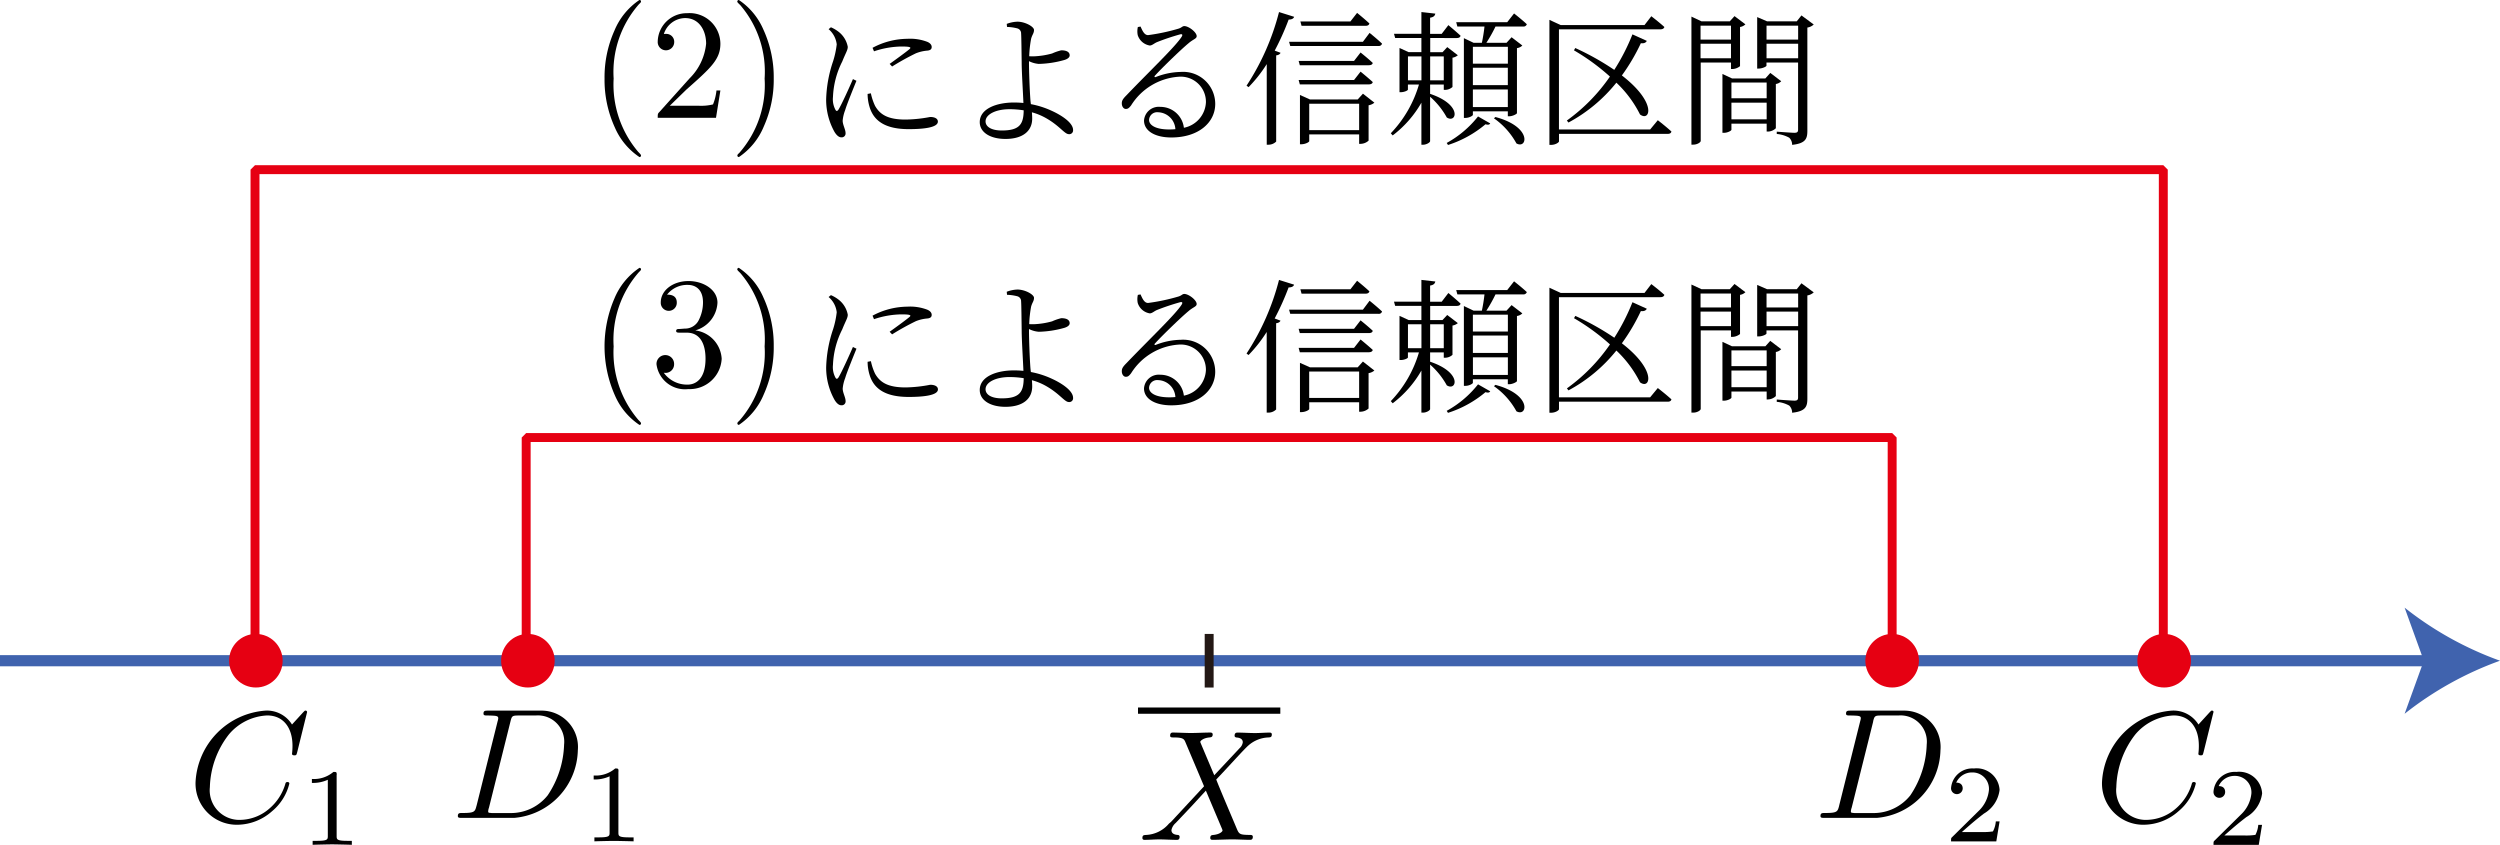 <svg xmlns="http://www.w3.org/2000/svg" viewBox="0 0 158.74 53.644"><g id="レイヤー_2" data-name="レイヤー 2"><g id="Workplace"><g id="_2B_3_05" data-name="2B_3_05"><path d="M40.7,9.871c0-.029,0-.051-.17-.22a6.6,6.6,0,0,1-1.566-4.665A6.517,6.517,0,0,1,40.569.27C40.7.148,40.7.13,40.7.1a.09.09,0,0,0-.1-.1,4.331,4.331,0,0,0-1.586,1.943,7.26,7.26,0,0,0-.628,3.043A7.27,7.27,0,0,0,39.043,8.1,4.3,4.3,0,0,0,40.6,9.971a.089.089,0,0,0,.1-.1"/><path d="M42.531,6.712l1.057-1.029c1.556-1.377,2.154-1.913,2.154-2.91A1.957,1.957,0,0,0,43.628.838a1.842,1.842,0,0,0-1.865,1.8.524.524,0,1,0,1.047.033.5.5,0,0,0-.528-.518.538.538,0,0,0-.13.007A1.436,1.436,0,0,1,43.5,1.148c.907,0,1.336.805,1.336,1.625a3.579,3.579,0,0,1-1.047,2.2L41.873,7.108c-.11.111-.11.129-.11.371h3.7l.279-1.734h-.249a3.249,3.249,0,0,1-.22.885,3.157,3.157,0,0,1-.947.082h-1.8"/><path d="M49.129,4.986a7.263,7.263,0,0,0-.659-3.112A4.293,4.293,0,0,0,46.915,0a.1.1,0,0,0-.1.1c0,.029,0,.047.19.226A6.482,6.482,0,0,1,48.55,4.986a6.534,6.534,0,0,1-1.6,4.715c-.13.119-.13.141-.13.17a.094.094,0,0,0,.1.1A4.323,4.323,0,0,0,48.5,8.025a7.219,7.219,0,0,0,.629-3.039"/><path d="M54.159,5.02c-.2.468-.718,1.619-.921,1.942-.082.119-.147.1-.2-.01a1.407,1.407,0,0,1-.148-.792,5.453,5.453,0,0,1,.59-2.255c.221-.554.35-.72.35-.932a1.57,1.57,0,0,0-.6-.968,2.222,2.222,0,0,0-.469-.273l-.148.119a1.49,1.49,0,0,1,.516.967,5.7,5.7,0,0,1-.23,1.069,8.2,8.2,0,0,0-.442,2.428A4.178,4.178,0,0,0,52.99,8.38c.12.194.267.341.433.341a.246.246,0,0,0,.266-.277c0-.223-.183-.518-.183-.784A2.433,2.433,0,0,1,53.662,7c.1-.349.525-1.392.718-1.87l-.221-.108Zm.93.939a2.9,2.9,0,0,0,.12.816C55.485,7.718,56.268,8.2,57.7,8.2c.995,0,1.851-.111,1.851-.478,0-.213-.239-.295-.488-.295a8.838,8.838,0,0,1-1.565.165c-1.133,0-1.621-.323-1.934-.867a3.513,3.513,0,0,1-.267-.8l-.212.04Zm.406-2.7a5.675,5.675,0,0,1,1.749-.306c.608,0,.617.065.506.166-.193.165-.847.643-1.261.938l.156.166a16.02,16.02,0,0,1,1.51-.838,2.493,2.493,0,0,1,.755-.173c.194-.029.249-.111.249-.23s-.083-.241-.276-.324a3.06,3.06,0,0,0-1.28-.194,4.752,4.752,0,0,0-2.2.572l.093.223"/><path d="M63.611,8.286c-.691,0-1.032-.255-1.032-.579,0-.442.645-.773,1.529-.773A5.939,5.939,0,0,1,65,7.005c-.009.878-.258,1.281-1.39,1.281Zm1.731-4.4a1.689,1.689,0,0,0,.617.172,6.43,6.43,0,0,0,1.62-.248c.24-.072.341-.183.341-.295,0-.2-.175-.32-.534-.32a3.205,3.205,0,0,0-.58.2,5.025,5.025,0,0,1-1.188.183c-.064,0-.166,0-.267-.007a7.349,7.349,0,0,1,.12-1.108c.074-.273.184-.349.184-.561s-.571-.525-1.05-.525a2.032,2.032,0,0,0-.681.14l.018.194a2.812,2.812,0,0,1,.645.09.323.323,0,0,1,.249.331c.018.183.027,1.209.036,1.806,0,.626.083,1.9.111,2.6-.184-.018-.387-.029-.6-.029-1.1,0-2.173.389-2.173,1.245,0,.654.672,1.068,1.63,1.068,1.123,0,1.7-.518,1.7-1.291,0-.155-.009-.285-.019-.4a3.848,3.848,0,0,1,.893.367c.884.5,1.179,1.021,1.455,1.021a.241.241,0,0,0,.267-.266c0-.478-.782-.957-1.353-1.216a5.56,5.56,0,0,0-1.326-.424c-.01-.072-.019-.155-.028-.238-.055-.726-.092-1.942-.092-2.367V3.887"/><path d="M74.25,8.221c-.893,0-1.289-.284-1.289-.608a.512.512,0,0,1,.571-.485,1.136,1.136,0,0,1,1.1,1.075c-.12.011-.249.018-.378.018Zm-2-6.507a1.214,1.214,0,0,0-.009.515.962.962,0,0,0,.764.661c.148,0,.276-.136.452-.212a14.414,14.414,0,0,1,1.491-.5c.111-.022.166.018.083.154-.387.619-2.053,2.2-3.5,3.713-.212.212-.3.338-.3.5-.009.23.129.371.24.371.138.007.211-.047.349-.223a3.881,3.881,0,0,1,3.03-1.821,1.6,1.6,0,0,1,1.722,1.619,1.731,1.731,0,0,1-1.4,1.622,1.5,1.5,0,0,0-1.5-1.327.936.936,0,0,0-1.031.867c0,.662.7,1.076,1.731,1.076,1.74,0,2.772-.95,2.79-2.1a2.036,2.036,0,0,0-2.191-2.061,4.513,4.513,0,0,0-1.584.323c-.074.036-.111-.039-.046-.093.414-.461,1.639-1.648,2.108-2.036.323-.284.535-.295.535-.468,0-.248-.507-.637-.783-.637-.129,0-.157.094-.36.159a12.431,12.431,0,0,1-1.942.414c-.24,0-.359-.277-.479-.544l-.166.029"/><path d="M86.713,1.639c.129,0,.212-.047.239-.148-.294-.277-.782-.673-.782-.673l-.424.544H82.569l.074.277Zm-5.5-.875a15.515,15.515,0,0,1-2.063,4.677l.129.093A8.773,8.773,0,0,0,80.433,4.07V9.189h.111a.7.7,0,0,0,.488-.2V3.516c.156-.018.248-.083.276-.165l-.369-.137a16.839,16.839,0,0,0,.885-1.971c.2,0,.313-.065.349-.176l-.957-.3Zm4.76,4.317H82.459l.074.277h4.382c.129,0,.231-.047.249-.148-.3-.277-.773-.661-.773-.661l-.415.532Zm0-1.212H82.459l.074.273h4.382c.129,0,.231-.043.249-.147-.3-.285-.773-.662-.773-.662l-.415.536ZM83.131,8.261V6.585H86.3V8.261Zm3.075-1.946H83.177l-.635-.284V9.16h.083c.258,0,.506-.137.506-.2V8.534H86.3v.6h.093A.782.782,0,0,0,86.9,8.93V6.685a.776.776,0,0,0,.368-.165l-.727-.572-.332.367Zm.332-3.662H81.851l.074.266h5.6a.209.209,0,0,0,.23-.147c-.294-.284-.792-.684-.792-.684l-.423.565"/><path d="M89.4,3.581h.856V5.1H89.4V3.581Zm2.274,0V5.1h-.865V3.581Zm-.865,1.788h.865v.338h.083a.715.715,0,0,0,.47-.184V3.664a.719.719,0,0,0,.34-.155l-.672-.518-.3.324h-.782v-.9H92.5c.129,0,.221-.047.239-.148-.3-.277-.773-.672-.773-.672l-.424.554h-.736V1.124c.23-.039.3-.122.331-.259l-.884-.1V2.146h-1.74l.074.266h1.666v.9h-.81l-.58-.266V5.854h.083c.22,0,.451-.108.451-.165v-.32h.7A7.507,7.507,0,0,1,88.31,8.462l.12.137A6.9,6.9,0,0,0,90.253,6.52V9.189h.111c.2,0,.442-.137.442-.23V6.142a4.871,4.871,0,0,1,1.059,1.317c.617.4,1.022-.8-1.059-1.5v-.59Zm1.132,3.838A7,7,0,0,0,94.323,7.89c.156.047.248.036.3-.054l-.774-.442a6.529,6.529,0,0,1-1.989,1.683l.083.13Zm2.919-1.694a4.677,4.677,0,0,1,1.427,1.593c.691.389,1.022-1.05-1.335-1.676l-.092.083Zm.884-4.54V4.041H93.522V2.973ZM93.522,6.8V5.682h2.219V6.8Zm0-2.5h2.219V5.405H93.522V4.3ZM95.7,1.408H92.463l.074.277h1.722a10.352,10.352,0,0,1-.166,1.033h-.525l-.617-.295V7.487h.092c.249,0,.479-.14.479-.194V7.07h2.219v.313h.092c.2,0,.479-.137.488-.2V3.056a.6.6,0,0,0,.341-.166l-.682-.525-.322.353h-1.28a9.182,9.182,0,0,0,.58-1.033h1.75a.219.219,0,0,0,.239-.147c-.3-.284-.81-.684-.81-.684l-.433.554"/><path d="M104.769,8.221H98.987V1.862h6.445c.129,0,.221-.047.249-.148-.322-.295-.829-.683-.829-.683l-.433.561H99.1l-.718-.331V9.2h.092c.313,0,.516-.166.516-.223V8.5h6.9c.138,0,.212-.046.24-.147-.323-.3-.866-.72-.866-.72l-.488.59Zm-5.175-.442a9.885,9.885,0,0,0,3.039-2.529,7.18,7.18,0,0,1,1.5,2.015c.635.489,1.114-.727-1.151-2.475a12.362,12.362,0,0,0,1.206-2.047c.212.029.331-.047.377-.148l-.911-.413A13.2,13.2,0,0,1,102.5,4.437a16.913,16.913,0,0,0-2.477-1.388l-.083.147a13.643,13.643,0,0,1,2.284,1.666,11.335,11.335,0,0,1-2.735,2.791l.1.126"/><path d="M109.911,1.631v.882h-1.933V1.631ZM107.978,3.7V2.779h1.933V3.7Zm1.933.269v.414h.074a.8.8,0,0,0,.5-.183V1.714a.624.624,0,0,0,.341-.169l-.691-.522-.3.331h-1.8l-.636-.3v8.13h.111c.276,0,.479-.155.479-.237V3.969Zm.028,3.608V6.52h2.237V7.577Zm2.237-2.338v1h-2.237v-1Zm.231-.608-.313.349h-2.118l-.608-.284V8.434h.092c.239,0,.479-.137.479-.195V7.854h2.237v.5h.083a.742.742,0,0,0,.5-.212V5.333a.583.583,0,0,0,.34-.176l-.69-.526Zm-.239-.931V2.779h2.007V3.7Zm2.007-2.069v.882h-2.007V1.631Zm.212-.654-.3.377H112.2l-.626-.269V4.354h.083c.249,0,.507-.129.507-.183v-.2h2.007V8.232c0,.148-.056.2-.231.2-.193,0-1.123-.072-1.123-.072v.147a1.989,1.989,0,0,1,.792.237.625.625,0,0,1,.184.454c.875-.094.967-.407.967-.9V1.75a.772.772,0,0,0,.405-.194l-.782-.579"/><rect x="16.192" y="10.772" width="121.169" height="31.181" fill="none" stroke="#e60012" stroke-linejoin="bevel" stroke-width="0.567"/><path d="M40.7,26.878c0-.028,0-.05-.17-.219a6.6,6.6,0,0,1-1.566-4.665,6.517,6.517,0,0,1,1.606-4.716c.13-.123.13-.141.13-.169a.09.09,0,0,0-.1-.1,4.332,4.332,0,0,0-1.586,1.942,7.687,7.687,0,0,0,.03,6.155A4.3,4.3,0,0,0,40.6,26.979a.09.09,0,0,0,.1-.1"/><path d="M44.156,20.976a1.922,1.922,0,0,0,1.4-1.756c0-.816-.878-1.374-1.835-1.374-1.007,0-1.765.6-1.765,1.356a.509.509,0,1,0,1.017.007c0-.5-.469-.5-.618-.5a1.615,1.615,0,0,1,1.326-.619c.409,0,.957.22.957,1.115a2.5,2.5,0,0,1-.279,1.141.968.968,0,0,1-.887.518c-.08.007-.319.028-.39.028s-.149.022-.149.119.07.112.239.112h.439c.818,0,1.187.676,1.187,1.654,0,1.356-.688,1.644-1.127,1.644a1.818,1.818,0,0,1-1.526-.755.546.546,0,0,0,.658-.551.559.559,0,1,0-1.117.022A1.82,1.82,0,0,0,43.7,24.706a2.034,2.034,0,0,0,2.124-1.925,1.924,1.924,0,0,0-1.666-1.8"/><path d="M49.129,21.994a7.26,7.26,0,0,0-.659-3.112,4.293,4.293,0,0,0-1.555-1.874.094.094,0,0,0-.1.1c0,.028,0,.046.19.226a6.481,6.481,0,0,1,1.545,4.659,6.534,6.534,0,0,1-1.6,4.715c-.13.119-.13.141-.13.169a.094.094,0,0,0,.1.1A4.323,4.323,0,0,0,48.5,25.033a7.219,7.219,0,0,0,.629-3.039"/><path d="M54.159,22.028c-.2.467-.718,1.618-.921,1.942-.082.119-.147.1-.2-.011a1.4,1.4,0,0,1-.148-.791,5.453,5.453,0,0,1,.59-2.255c.221-.554.35-.72.35-.932a1.57,1.57,0,0,0-.6-.968,2.222,2.222,0,0,0-.469-.273l-.148.119a1.488,1.488,0,0,1,.516.967A5.714,5.714,0,0,1,52.9,20.9a8.2,8.2,0,0,0-.442,2.428,4.174,4.174,0,0,0,.534,2.064c.12.2.267.342.433.342a.246.246,0,0,0,.266-.277c0-.223-.183-.518-.183-.784a2.433,2.433,0,0,1,.156-.662c.1-.349.525-1.392.718-1.87l-.221-.108Zm.93.939a2.9,2.9,0,0,0,.12.816c.276.943,1.059,1.421,2.495,1.421.995,0,1.851-.112,1.851-.478,0-.213-.239-.295-.488-.295A8.838,8.838,0,0,1,57.5,24.6c-1.133,0-1.621-.324-1.934-.867a3.513,3.513,0,0,1-.267-.8l-.212.04Zm.406-2.7a5.675,5.675,0,0,1,1.749-.306c.608,0,.617.065.506.165-.193.166-.847.644-1.261.939l.156.166a16.02,16.02,0,0,1,1.51-.838,2.493,2.493,0,0,1,.755-.173c.194-.029.249-.112.249-.23s-.083-.241-.276-.324a3.06,3.06,0,0,0-1.28-.194,4.752,4.752,0,0,0-2.2.572l.093.223"/><path d="M63.611,25.294c-.691,0-1.032-.255-1.032-.579,0-.443.645-.774,1.529-.774a5.937,5.937,0,0,1,.893.072c-.009.878-.258,1.281-1.39,1.281Zm1.731-4.4a1.689,1.689,0,0,0,.617.172,6.43,6.43,0,0,0,1.62-.248c.24-.072.341-.183.341-.295,0-.2-.175-.32-.534-.32a3.26,3.26,0,0,0-.58.2,4.975,4.975,0,0,1-1.188.184c-.064,0-.166,0-.267-.007a7.349,7.349,0,0,1,.12-1.108c.074-.274.184-.349.184-.561s-.571-.526-1.05-.526a2.033,2.033,0,0,0-.681.141l.018.194a2.812,2.812,0,0,1,.645.09.323.323,0,0,1,.249.331c.018.183.027,1.209.036,1.806,0,.625.083,1.895.111,2.6-.184-.018-.387-.029-.6-.029-1.1,0-2.173.388-2.173,1.245,0,.654.672,1.068,1.63,1.068,1.123,0,1.7-.518,1.7-1.291,0-.155-.009-.285-.019-.4a3.848,3.848,0,0,1,.893.367c.884.5,1.179,1.021,1.455,1.021a.241.241,0,0,0,.267-.266c0-.478-.782-.957-1.353-1.216a5.56,5.56,0,0,0-1.326-.424c-.01-.072-.019-.155-.028-.238-.055-.726-.092-1.942-.092-2.367V20.9"/><path d="M74.25,25.229c-.893,0-1.289-.284-1.289-.608a.512.512,0,0,1,.571-.485,1.136,1.136,0,0,1,1.1,1.075c-.12.011-.249.018-.378.018Zm-2-6.507a1.21,1.21,0,0,0-.009.514.962.962,0,0,0,.764.662c.148,0,.276-.136.452-.212a14.682,14.682,0,0,1,1.491-.5c.111-.021.166.018.083.155-.387.619-2.053,2.2-3.5,3.712-.212.213-.3.338-.3.5-.009.23.129.37.24.37.138.008.211-.046.349-.223a3.883,3.883,0,0,1,3.03-1.82A1.6,1.6,0,0,1,76.571,23.5a1.732,1.732,0,0,1-1.4,1.622,1.5,1.5,0,0,0-1.5-1.327.936.936,0,0,0-1.031.867c0,.662.7,1.075,1.731,1.075,1.74,0,2.772-.949,2.79-2.1a2.037,2.037,0,0,0-2.191-2.062,4.511,4.511,0,0,0-1.584.324c-.074.036-.111-.039-.046-.093.414-.461,1.639-1.648,2.108-2.036.323-.284.535-.295.535-.468,0-.248-.507-.637-.783-.637-.129,0-.157.094-.36.159a12.425,12.425,0,0,1-1.942.413c-.24,0-.359-.277-.479-.543l-.166.029"/><path d="M86.713,18.646c.129,0,.212-.046.239-.147-.294-.277-.782-.673-.782-.673l-.424.543H82.569l.074.277Zm-5.5-.874a15.515,15.515,0,0,1-2.063,4.677l.129.093a8.773,8.773,0,0,0,1.151-1.464V26.2h.111a.7.7,0,0,0,.488-.2V20.524c.156-.018.248-.083.276-.165l-.369-.137a16.839,16.839,0,0,0,.885-1.971c.2,0,.313-.065.349-.176l-.957-.3Zm4.76,4.317H82.459l.074.277h4.382c.13,0,.231-.047.249-.148-.3-.277-.773-.662-.773-.662l-.415.533Zm0-1.212H82.459l.074.273h4.382c.13,0,.231-.043.249-.147-.3-.285-.773-.662-.773-.662l-.415.536Zm-2.845,4.392V23.592H86.3v1.677Zm3.075-1.946H83.177l-.635-.284v3.129h.083c.258,0,.506-.137.506-.2v-.425H86.3v.6h.093a.782.782,0,0,0,.506-.205V23.693a.785.785,0,0,0,.368-.165l-.727-.572-.332.367Zm.332-3.662H81.851l.074.266h5.6a.209.209,0,0,0,.23-.148c-.294-.284-.792-.683-.792-.683l-.423.565"/><path d="M89.4,20.589h.856V22.11H89.4V20.589Zm2.274,0V22.11h-.865V20.589Zm-.865,1.788h.865v.338h.083a.715.715,0,0,0,.47-.184V20.672a.728.728,0,0,0,.34-.155L91.892,20l-.3.324h-.782v-.9H92.5c.129,0,.221-.047.239-.148-.294-.277-.773-.672-.773-.672l-.424.554h-.736V18.132c.23-.04.3-.122.331-.259l-.884-.1v1.382h-1.74l.074.266h1.666v.9h-.81l-.58-.266v2.805h.083c.22,0,.451-.108.451-.165v-.32h.7A7.507,7.507,0,0,1,88.31,25.47l.12.137a6.9,6.9,0,0,0,1.823-2.079V26.2h.111c.2,0,.442-.137.442-.23V23.15a4.871,4.871,0,0,1,1.059,1.317c.617.395,1.022-.8-1.059-1.5v-.59Zm1.132,3.838A7,7,0,0,0,94.323,24.9c.156.047.248.036.3-.054l-.774-.442a6.529,6.529,0,0,1-1.989,1.683l.083.13Zm2.919-1.694a4.677,4.677,0,0,1,1.427,1.593c.691.389,1.022-1.05-1.335-1.676l-.092.083Zm.884-4.54v1.068H93.522V19.981Zm-2.219,3.824V22.69h2.219v1.115Zm0-2.5h2.219v1.105H93.522V21.308ZM95.7,18.416H92.463l.074.277h1.722a10.352,10.352,0,0,1-.166,1.033h-.525l-.617-.295V24.5h.092c.249,0,.479-.14.479-.194v-.223h2.219v.313h.092c.2,0,.479-.137.488-.2V20.064a.6.6,0,0,0,.341-.166l-.682-.525-.322.353h-1.28a9.182,9.182,0,0,0,.58-1.033h1.75a.22.22,0,0,0,.239-.147c-.3-.284-.81-.684-.81-.684l-.433.554"/><path d="M104.769,25.229H98.987v-6.36h6.445c.129,0,.221-.046.249-.147-.322-.3-.829-.683-.829-.683l-.433.561H99.1l-.718-.331v7.939h.092c.313,0,.516-.166.516-.223v-.479h6.9c.138,0,.212-.047.24-.147-.323-.3-.866-.72-.866-.72l-.488.59Zm-5.175-.442a9.9,9.9,0,0,0,3.039-2.529,7.192,7.192,0,0,1,1.5,2.014c.635.49,1.114-.726-1.151-2.474a12.362,12.362,0,0,0,1.206-2.047c.212.028.331-.047.377-.148l-.911-.413a13.2,13.2,0,0,1-1.151,2.255,16.913,16.913,0,0,0-2.477-1.388l-.083.147a13.641,13.641,0,0,1,2.284,1.665,11.323,11.323,0,0,1-2.735,2.792l.1.126"/><path d="M109.911,18.639v.882h-1.933v-.882Zm-1.933,2.069v-.921h1.933v.921Zm1.933.269v.414h.074a.8.8,0,0,0,.5-.183V18.722a.624.624,0,0,0,.341-.169l-.691-.522-.3.331h-1.8l-.636-.295V26.2h.111c.276,0,.479-.155.479-.238V20.977Zm.028,3.608V23.528h2.237v1.057Zm2.237-2.338v1h-2.237v-1Zm.231-.608-.313.349h-2.118l-.608-.284v3.737h.092c.24,0,.479-.136.479-.194v-.385h2.237v.5h.083a.738.738,0,0,0,.5-.213v-2.8a.583.583,0,0,0,.34-.177l-.69-.525Zm-.239-.931v-.921h2.007v.921Zm2.007-2.069v.882h-2.007v-.882Zm.212-.654-.3.377H112.2l-.626-.27v3.27h.083c.249,0,.507-.129.507-.183v-.2h2.007V25.24c0,.147-.056.2-.231.2-.193,0-1.123-.072-1.123-.072v.148a1.989,1.989,0,0,1,.792.237.625.625,0,0,1,.184.454c.875-.094.967-.407.967-.9V18.758a.772.772,0,0,0,.405-.194l-.782-.579"/><rect x="33.41" y="27.78" width="86.734" height="14.173" fill="none" stroke="#e60012" stroke-linejoin="bevel" stroke-width="0.567"/><line y1="41.953" x2="154.463" y2="41.953" fill="none" stroke="#4063ae" stroke-miterlimit="10" stroke-width="0.709"/><path d="M158.74,41.953a21.419,21.419,0,0,0-6.057,3.37l1.219-3.37-1.219-3.37A21.4,21.4,0,0,0,158.74,41.953Z" fill="#4063ae"/><line x1="72.259" y1="45.122" x2="81.295" y2="45.122" fill="none" stroke="#000" stroke-miterlimit="10" stroke-width="0.398"/><path d="M77.1,49.226l-.838-1.985c-.03-.079-.05-.119-.05-.13,0-.061.17-.248.589-.288.1-.01.2-.021.2-.19,0-.119-.12-.119-.149-.119-.409,0-.838.029-1.257.029-.249,0-.867-.029-1.117-.029-.059,0-.179,0-.179.2,0,.111.1.111.229.111.6,0,.659.1.748.317l1.177,2.784-2.1,2.263-.13.108a2.016,2.016,0,0,1-1.466.719c-.129.011-.219.011-.219.2,0,.011,0,.112.129.112.3,0,.629-.029.938-.029.369,0,.758.029,1.117.029.06,0,.179,0,.179-.2a.114.114,0,0,0-.119-.112c-.09-.011-.4-.029-.4-.309a.8.8,0,0,1,.269-.45l1.017-1.075.9-.979,1.008,2.385a.676.676,0,0,1,.05.14c0,.08-.19.249-.579.288-.11.011-.2.022-.2.191,0,.119.109.119.149.119.28,0,.978-.029,1.257-.029.249,0,.858.029,1.106.029.071,0,.19,0,.19-.191,0-.119-.1-.119-.179-.119-.668-.011-.689-.039-.858-.439-.389-.928-1.057-2.482-1.286-3.082.678-.7,1.725-1.882,2.044-2.162a2.023,2.023,0,0,1,1.266-.508c.13-.01.22-.01.22-.2,0-.011,0-.108-.13-.108-.3,0-.628.029-.937.029-.369,0-.748-.029-1.107-.029-.06,0-.19,0-.19.2,0,.068.05.1.12.111.09.008.4.029.4.306a.6.6,0,0,1-.19.36L77.1,49.226"/><line x1="76.777" y1="40.252" x2="76.777" y2="43.654" fill="none" stroke="#231815" stroke-linejoin="bevel" stroke-width="0.567"/><path d="M19.5,45.219a.1.1,0,0,0-.11-.1c-.029,0-.039.007-.149.119l-.7.766a1.873,1.873,0,0,0-1.655-.885,4.794,4.794,0,0,0-4.468,4.514,2.616,2.616,0,0,0,2.7,2.734,3.351,3.351,0,0,0,2.154-.856,3.292,3.292,0,0,0,1.1-1.755c0-.1-.1-.1-.119-.1a.117.117,0,0,0-.13.1,3.255,3.255,0,0,1-1.007,1.575,2.879,2.879,0,0,1-1.835.727,1.878,1.878,0,0,1-1.955-2.076,5.682,5.682,0,0,1,1.207-3.348,3.379,3.379,0,0,1,2.433-1.206c1.017,0,1.606.767,1.606,1.925a4.006,4.006,0,0,1-.03.507c0,.1.11.1.149.1.13,0,.13-.022.18-.2l.628-2.543"/><path d="M21.38,49.208c0-.187-.014-.194-.21-.194a1.9,1.9,0,0,1-1.366.446v.252a2.271,2.271,0,0,0,1.011-.2v3.558c0,.23,0,.32-.7.32h-.264v.252c.125-.008.983-.029,1.241-.029.216,0,1.094.021,1.248.029v-.252h-.265c-.7,0-.7-.09-.7-.32V49.208"/><circle cx="16.247" cy="41.953" r="1.701" fill="#e60012"/><path d="M140.553,45.219a.1.1,0,0,0-.11-.1c-.03,0-.04.007-.15.119l-.7.766a1.87,1.87,0,0,0-1.655-.885,4.794,4.794,0,0,0-4.468,4.514,2.616,2.616,0,0,0,2.7,2.734,3.353,3.353,0,0,0,2.154-.856,3.3,3.3,0,0,0,1.1-1.755c0-.1-.1-.1-.12-.1a.117.117,0,0,0-.13.1,3.247,3.247,0,0,1-1.007,1.575,2.879,2.879,0,0,1-1.835.727,1.878,1.878,0,0,1-1.954-2.076,5.68,5.68,0,0,1,1.206-3.348,3.381,3.381,0,0,1,2.434-1.206c1.017,0,1.6.767,1.6,1.925a4.006,4.006,0,0,1-.03.507c0,.1.11.1.15.1.13,0,.13-.022.179-.2l.629-2.543"/><path d="M143.628,52.374h-.237a1.65,1.65,0,0,1-.181.637,3.86,3.86,0,0,1-.69.039h-1.284c.733-.647.977-.842,1.4-1.169a2.023,2.023,0,0,0,1-1.507A1.459,1.459,0,0,0,142,49.014a1.353,1.353,0,0,0-1.451,1.248.37.37,0,1,0,.739.022c0-.126-.049-.37-.411-.37a1.093,1.093,0,0,1,1.018-.648,1.043,1.043,0,0,1,1.06,1.108,2.116,2.116,0,0,1-.655,1.338l-1.681,1.658c-.07.065-.07.079-.07.274h2.873l.209-1.27"/><circle cx="137.416" cy="41.953" r="1.701" fill="#e60012"/><path d="M116.78,51.154c-.1.389-.12.468-.908.468-.169,0-.279,0-.279.191,0,.119.089.119.279.119h3.3a4.41,4.41,0,0,0,4.039-4.288,2.309,2.309,0,0,0-2.344-2.522h-3.351c-.189,0-.3,0-.3.187,0,.122.09.122.29.122.129,0,.309.008.428.018.16.022.219.051.219.159a.835.835,0,0,1-.039.19l-1.336,5.356Zm2.154-5.345c.089-.349.109-.378.538-.378h1.067a1.668,1.668,0,0,1,1.8,1.842A6.107,6.107,0,0,1,121.3,50.5a2.988,2.988,0,0,1-2.3,1.126h-1.126a1,1,0,0,1-.22-.011c-.1-.007-.13-.018-.13-.1a.806.806,0,0,1,.05-.23l1.367-5.475"/><path d="M126.963,52.154h-.237a1.633,1.633,0,0,1-.181.637,3.765,3.765,0,0,1-.69.04h-1.283c.732-.648.976-.842,1.394-1.169a2.025,2.025,0,0,0,1-1.507,1.458,1.458,0,0,0-1.631-1.36,1.353,1.353,0,0,0-1.451,1.248.37.37,0,1,0,.74.022c0-.126-.049-.371-.412-.371a1.093,1.093,0,0,1,1.018-.647,1.043,1.043,0,0,1,1.06,1.108,2.119,2.119,0,0,1-.655,1.338l-1.681,1.658c-.07.065-.07.079-.07.273h2.873l.209-1.27"/><circle cx="120.144" cy="41.953" r="1.701" fill="#e60012"/><path d="M30.259,51.154c-.1.389-.12.468-.908.468-.169,0-.279,0-.279.191,0,.119.09.119.279.119h3.3a4.41,4.41,0,0,0,4.039-4.288,2.309,2.309,0,0,0-2.344-2.522H31c-.19,0-.3,0-.3.187,0,.122.089.122.289.122.129,0,.309.008.429.018.159.022.219.051.219.159a.864.864,0,0,1-.04.19l-1.336,5.356Zm2.154-5.345c.089-.349.109-.378.538-.378h1.067a1.668,1.668,0,0,1,1.8,1.842A6.1,6.1,0,0,1,34.776,50.5a2.988,2.988,0,0,1-2.3,1.126H31.346a1,1,0,0,1-.22-.011c-.1-.007-.129-.018-.129-.1a.806.806,0,0,1,.05-.23l1.366-5.475"/><path d="M39.272,48.989c0-.187-.014-.194-.21-.194a1.9,1.9,0,0,1-1.366.446v.252a2.269,2.269,0,0,0,1.011-.2v3.557c0,.231,0,.32-.7.32h-.265v.252c.125-.007.983-.028,1.241-.028.216,0,1.094.021,1.248.028v-.252h-.265c-.7,0-.7-.089-.7-.32V48.989"/><circle cx="33.519" cy="41.953" r="1.701" fill="#e60012"/></g></g></g></svg>